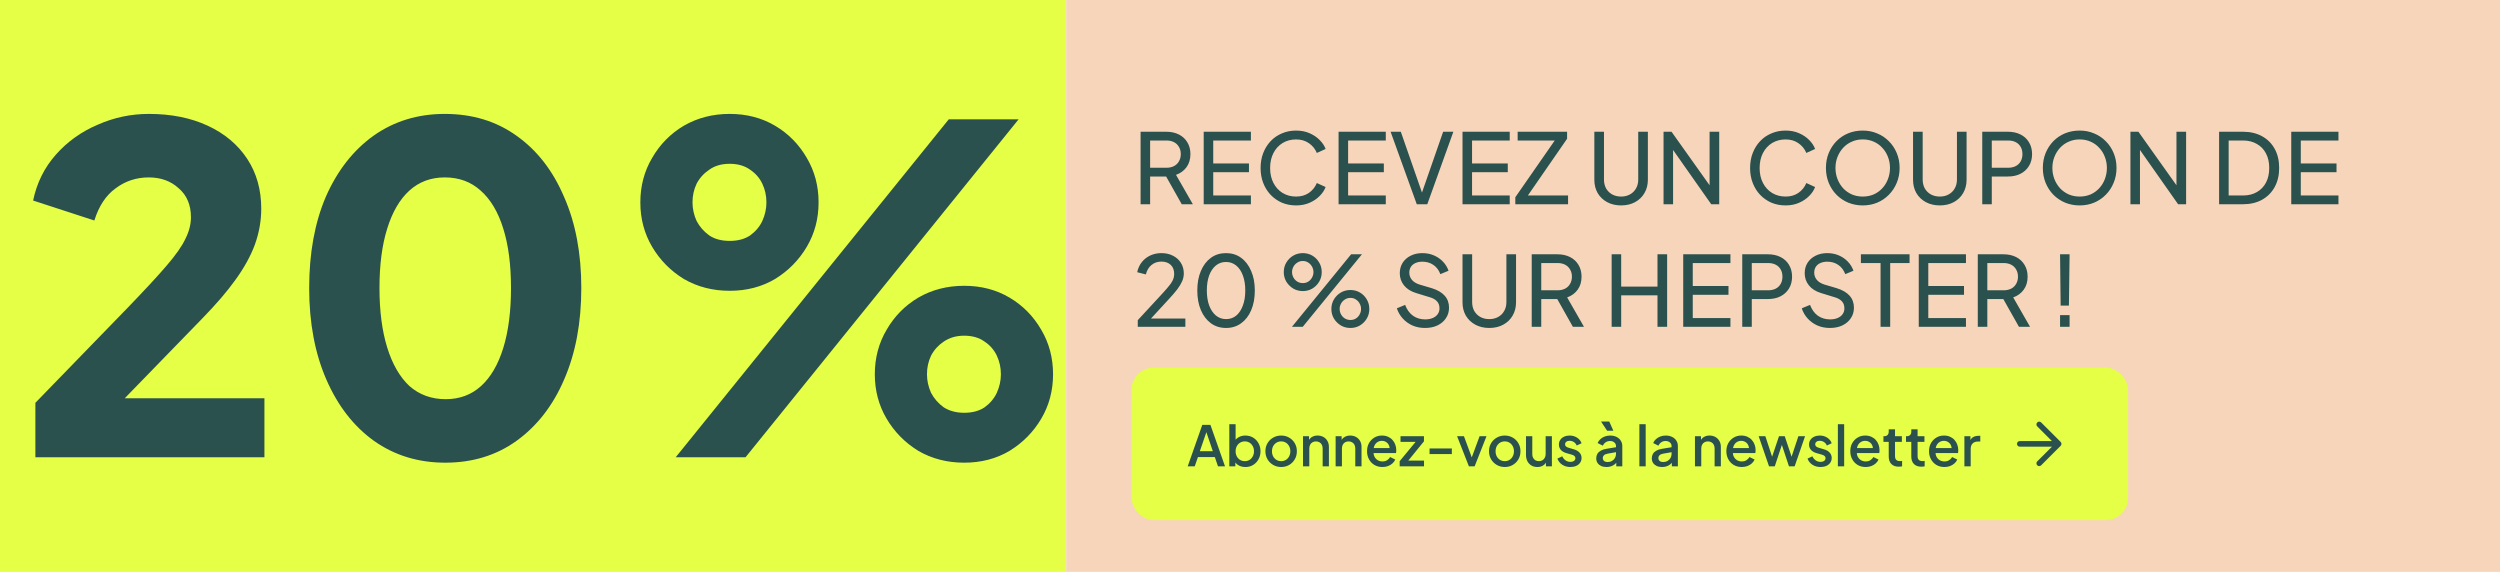 <svg width="612" height="140" viewBox="0 0 612 140" fill="none" xmlns="http://www.w3.org/2000/svg">
<rect width="612" height="140" fill="white"/>
<rect width="261" height="140" fill="#E5FE46"/>
<rect x="261" width="351" height="140" fill="#F7D5BB"/>
<path d="M279.216 50V32.249H285.482C286.657 32.249 287.69 32.472 288.579 32.916C289.469 33.361 290.16 33.997 290.652 34.822C291.161 35.648 291.415 36.617 291.415 37.729C291.415 38.984 291.097 40.048 290.462 40.922C289.826 41.796 288.969 42.423 287.888 42.804L292.01 50H289.294L284.958 42.304L286.507 43.209H281.551V50H279.216ZM281.551 41.065H285.553C286.252 41.065 286.864 40.93 287.388 40.66C287.912 40.39 288.317 40.001 288.603 39.492C288.905 38.984 289.056 38.397 289.056 37.729C289.056 37.046 288.905 36.459 288.603 35.966C288.317 35.458 287.912 35.069 287.388 34.799C286.864 34.529 286.252 34.394 285.553 34.394H281.551V41.065ZM294.666 50V32.249H306.221V34.394H297.001V40.017H305.745V42.161H297.001V47.856H306.221V50H294.666ZM317.288 50.286C316.033 50.286 314.873 50.063 313.809 49.619C312.761 49.158 311.839 48.515 311.045 47.689C310.267 46.863 309.663 45.894 309.234 44.782C308.805 43.67 308.591 42.455 308.591 41.137C308.591 39.802 308.805 38.579 309.234 37.467C309.663 36.355 310.267 35.386 311.045 34.56C311.823 33.734 312.745 33.099 313.809 32.654C314.873 32.194 316.033 31.963 317.288 31.963C318.511 31.963 319.607 32.178 320.576 32.607C321.56 33.036 322.386 33.592 323.054 34.275C323.737 34.958 324.221 35.688 324.507 36.467L322.363 37.443C321.95 36.459 321.306 35.664 320.433 35.061C319.559 34.441 318.511 34.132 317.288 34.132C316.049 34.132 314.945 34.425 313.976 35.013C313.023 35.601 312.276 36.419 311.736 37.467C311.196 38.516 310.926 39.739 310.926 41.137C310.926 42.519 311.196 43.734 311.736 44.782C312.276 45.83 313.023 46.648 313.976 47.236C314.945 47.824 316.049 48.118 317.288 48.118C318.511 48.118 319.559 47.816 320.433 47.212C321.306 46.593 321.95 45.791 322.363 44.806L324.507 45.783C324.221 46.561 323.737 47.292 323.054 47.975C322.386 48.658 321.56 49.214 320.576 49.643C319.607 50.072 318.511 50.286 317.288 50.286ZM327.683 50V32.249H339.239V34.394H330.018V40.017H338.762V42.161H330.018V47.856H339.239V50H327.683ZM346.826 50L340.417 32.249H342.919L348.351 47.856H347.851L353.283 32.249H355.785L349.399 50H346.826ZM358.024 50V32.249H369.58V34.394H360.359V40.017H369.104V42.161H360.359V47.856H369.58V50H358.024ZM370.949 50V48.285L380.599 34.394H371.521V32.249H383.625V33.965L374.023 47.856H383.863V50H370.949ZM396.847 50.286C395.56 50.286 394.416 50.016 393.416 49.476C392.431 48.936 391.661 48.197 391.105 47.26C390.564 46.307 390.294 45.227 390.294 44.02V32.249H392.653V43.972C392.653 44.782 392.828 45.505 393.177 46.14C393.543 46.76 394.035 47.244 394.655 47.593C395.29 47.943 396.021 48.118 396.847 48.118C397.673 48.118 398.395 47.943 399.015 47.593C399.65 47.244 400.143 46.76 400.492 46.14C400.858 45.505 401.04 44.782 401.04 43.972V32.249H403.399V44.02C403.399 45.227 403.121 46.307 402.565 47.26C402.025 48.197 401.263 48.936 400.278 49.476C399.293 50.016 398.149 50.286 396.847 50.286ZM407.236 50V32.249H409.19L419.388 46.593L418.506 46.688V32.249H420.865V50H418.911L408.761 35.561L409.571 35.466V50H407.236ZM437.118 50.286C435.863 50.286 434.704 50.063 433.639 49.619C432.591 49.158 431.67 48.515 430.875 47.689C430.097 46.863 429.493 45.894 429.065 44.782C428.636 43.67 428.421 42.455 428.421 41.137C428.421 39.802 428.636 38.579 429.065 37.467C429.493 36.355 430.097 35.386 430.875 34.56C431.654 33.734 432.575 33.099 433.639 32.654C434.704 32.194 435.863 31.963 437.118 31.963C438.341 31.963 439.437 32.178 440.406 32.607C441.391 33.036 442.217 33.592 442.884 34.275C443.567 34.958 444.051 35.688 444.337 36.467L442.193 37.443C441.78 36.459 441.137 35.664 440.263 35.061C439.389 34.441 438.341 34.132 437.118 34.132C435.879 34.132 434.775 34.425 433.806 35.013C432.853 35.601 432.106 36.419 431.566 37.467C431.026 38.516 430.756 39.739 430.756 41.137C430.756 42.519 431.026 43.734 431.566 44.782C432.106 45.83 432.853 46.648 433.806 47.236C434.775 47.824 435.879 48.118 437.118 48.118C438.341 48.118 439.389 47.816 440.263 47.212C441.137 46.593 441.78 45.791 442.193 44.806L444.337 45.783C444.051 46.561 443.567 47.292 442.884 47.975C442.217 48.658 441.391 49.214 440.406 49.643C439.437 50.072 438.341 50.286 437.118 50.286ZM455.996 50.286C454.741 50.286 453.565 50.063 452.469 49.619C451.373 49.158 450.412 48.515 449.586 47.689C448.776 46.863 448.141 45.894 447.68 44.782C447.219 43.654 446.989 42.431 446.989 41.113C446.989 39.778 447.219 38.555 447.68 37.443C448.141 36.331 448.776 35.363 449.586 34.537C450.412 33.711 451.365 33.075 452.445 32.63C453.541 32.186 454.725 31.963 455.996 31.963C457.266 31.963 458.442 32.194 459.522 32.654C460.618 33.099 461.571 33.734 462.381 34.56C463.207 35.37 463.85 36.331 464.311 37.443C464.788 38.555 465.026 39.778 465.026 41.113C465.026 42.431 464.788 43.654 464.311 44.782C463.85 45.894 463.207 46.863 462.381 47.689C461.571 48.515 460.618 49.158 459.522 49.619C458.442 50.063 457.266 50.286 455.996 50.286ZM455.996 48.118C456.98 48.118 457.878 47.943 458.688 47.593C459.498 47.228 460.197 46.728 460.785 46.093C461.388 45.441 461.849 44.695 462.167 43.853C462.5 42.995 462.667 42.082 462.667 41.113C462.667 40.144 462.5 39.238 462.167 38.397C461.849 37.555 461.388 36.816 460.785 36.181C460.197 35.529 459.498 35.029 458.688 34.68C457.878 34.314 456.98 34.132 455.996 34.132C455.027 34.132 454.137 34.314 453.327 34.68C452.517 35.029 451.81 35.529 451.206 36.181C450.619 36.816 450.158 37.555 449.825 38.397C449.491 39.238 449.324 40.144 449.324 41.113C449.324 42.082 449.491 42.995 449.825 43.853C450.158 44.695 450.619 45.441 451.206 46.093C451.81 46.728 452.517 47.228 453.327 47.593C454.137 47.943 455.027 48.118 455.996 48.118ZM474.864 50.286C473.578 50.286 472.434 50.016 471.433 49.476C470.449 48.936 469.678 48.197 469.122 47.26C468.582 46.307 468.312 45.227 468.312 44.02V32.249H470.671V43.972C470.671 44.782 470.846 45.505 471.195 46.14C471.561 46.76 472.053 47.244 472.672 47.593C473.308 47.943 474.038 48.118 474.864 48.118C475.69 48.118 476.413 47.943 477.033 47.593C477.668 47.244 478.16 46.76 478.51 46.14C478.875 45.505 479.058 44.782 479.058 43.972V32.249H481.417V44.02C481.417 45.227 481.139 46.307 480.583 47.26C480.043 48.197 479.28 48.936 478.295 49.476C477.311 50.016 476.167 50.286 474.864 50.286ZM485.254 50V32.249H491.52C492.696 32.249 493.728 32.472 494.618 32.916C495.507 33.361 496.198 33.997 496.691 34.822C497.199 35.648 497.453 36.617 497.453 37.729C497.453 38.841 497.199 39.81 496.691 40.636C496.198 41.446 495.507 42.082 494.618 42.542C493.744 42.987 492.712 43.209 491.52 43.209H487.589V50H485.254ZM487.589 41.065H491.592C492.307 41.065 492.926 40.93 493.45 40.66C493.975 40.39 494.38 40.001 494.666 39.492C494.951 38.984 495.094 38.397 495.094 37.729C495.094 37.046 494.951 36.459 494.666 35.966C494.38 35.458 493.975 35.069 493.45 34.799C492.926 34.529 492.307 34.394 491.592 34.394H487.589V41.065ZM509.093 50.286C507.838 50.286 506.663 50.063 505.567 49.619C504.471 49.158 503.51 48.515 502.684 47.689C501.874 46.863 501.238 45.894 500.778 44.782C500.317 43.654 500.087 42.431 500.087 41.113C500.087 39.778 500.317 38.555 500.778 37.443C501.238 36.331 501.874 35.363 502.684 34.537C503.51 33.711 504.463 33.075 505.543 32.63C506.639 32.186 507.822 31.963 509.093 31.963C510.364 31.963 511.539 32.194 512.62 32.654C513.716 33.099 514.669 33.734 515.479 34.56C516.305 35.37 516.948 36.331 517.409 37.443C517.885 38.555 518.123 39.778 518.123 41.113C518.123 42.431 517.885 43.654 517.409 44.782C516.948 45.894 516.305 46.863 515.479 47.689C514.669 48.515 513.716 49.158 512.62 49.619C511.539 50.063 510.364 50.286 509.093 50.286ZM509.093 48.118C510.078 48.118 510.976 47.943 511.786 47.593C512.596 47.228 513.295 46.728 513.882 46.093C514.486 45.441 514.947 44.695 515.264 43.853C515.598 42.995 515.765 42.082 515.765 41.113C515.765 40.144 515.598 39.238 515.264 38.397C514.947 37.555 514.486 36.816 513.882 36.181C513.295 35.529 512.596 35.029 511.786 34.68C510.976 34.314 510.078 34.132 509.093 34.132C508.124 34.132 507.235 34.314 506.425 34.68C505.615 35.029 504.908 35.529 504.304 36.181C503.716 36.816 503.256 37.555 502.922 38.397C502.589 39.238 502.422 40.144 502.422 41.113C502.422 42.082 502.589 42.995 502.922 43.853C503.256 44.695 503.716 45.441 504.304 46.093C504.908 46.728 505.615 47.228 506.425 47.593C507.235 47.943 508.124 48.118 509.093 48.118ZM521.529 50V32.249H523.483L533.68 46.593L532.799 46.688V32.249H535.158V50H533.204L523.054 35.561L523.864 35.466V50H521.529ZM543.238 50V32.249H549.052C550.847 32.249 552.411 32.615 553.746 33.345C555.08 34.076 556.112 35.108 556.843 36.443C557.574 37.761 557.939 39.318 557.939 41.113C557.939 42.892 557.574 44.448 556.843 45.783C556.112 47.117 555.08 48.157 553.746 48.904C552.411 49.635 550.847 50 549.052 50H543.238ZM545.573 47.856H549.076C550.394 47.856 551.53 47.578 552.483 47.022C553.452 46.466 554.198 45.687 554.722 44.687C555.247 43.67 555.509 42.479 555.509 41.113C555.509 39.731 555.239 38.539 554.699 37.539C554.174 36.538 553.428 35.768 552.459 35.228C551.506 34.672 550.378 34.394 549.076 34.394H545.573V47.856ZM560.898 50V32.249H572.454V34.394H563.233V40.017H571.978V42.161H563.233V47.856H572.454V50H560.898ZM278.525 80V78.38L283.433 73.067C284.402 72.034 285.172 71.184 285.744 70.517C286.332 69.85 286.761 69.254 287.031 68.73C287.301 68.206 287.436 67.65 287.436 67.062C287.436 66.093 287.15 65.347 286.578 64.823C286.006 64.298 285.252 64.036 284.314 64.036C283.361 64.036 282.551 64.314 281.884 64.87C281.217 65.41 280.756 66.181 280.502 67.181L278.382 66.633C278.588 65.68 278.969 64.854 279.525 64.155C280.081 63.456 280.772 62.916 281.598 62.535C282.424 62.154 283.33 61.963 284.314 61.963C285.395 61.963 286.34 62.178 287.15 62.607C287.976 63.02 288.619 63.599 289.08 64.346C289.556 65.093 289.795 65.958 289.795 66.943C289.795 67.594 289.66 68.23 289.39 68.849C289.12 69.469 288.722 70.128 288.198 70.827C287.674 71.51 286.991 72.304 286.149 73.21L281.765 77.975H290.176V80H278.525ZM300.15 80.286C298.737 80.286 297.498 79.905 296.433 79.142C295.385 78.364 294.567 77.292 293.979 75.926C293.392 74.544 293.098 72.939 293.098 71.113C293.098 69.286 293.392 67.69 293.979 66.324C294.567 64.942 295.385 63.87 296.433 63.107C297.482 62.345 298.713 61.963 300.127 61.963C301.54 61.963 302.771 62.345 303.82 63.107C304.868 63.87 305.686 64.942 306.274 66.324C306.877 67.69 307.179 69.286 307.179 71.113C307.179 72.939 306.885 74.544 306.298 75.926C305.71 77.308 304.884 78.38 303.82 79.142C302.771 79.905 301.548 80.286 300.15 80.286ZM300.15 78.118C301.103 78.118 301.929 77.832 302.628 77.26C303.327 76.672 303.867 75.854 304.249 74.806C304.646 73.757 304.844 72.526 304.844 71.113C304.844 69.699 304.646 68.468 304.249 67.42C303.867 66.371 303.319 65.561 302.604 64.989C301.906 64.418 301.08 64.132 300.127 64.132C299.173 64.132 298.347 64.418 297.649 64.989C296.95 65.561 296.402 66.371 296.005 67.42C295.623 68.468 295.433 69.699 295.433 71.113C295.433 72.51 295.623 73.734 296.005 74.782C296.402 75.83 296.95 76.648 297.649 77.236C298.363 77.824 299.197 78.118 300.15 78.118ZM316.269 80L330.755 62.249H333.4L318.913 80H316.269ZM318.937 71.256C318.064 71.256 317.277 71.049 316.578 70.636C315.879 70.207 315.316 69.643 314.887 68.945C314.474 68.246 314.267 67.467 314.267 66.609C314.267 65.752 314.474 64.973 314.887 64.275C315.316 63.56 315.879 62.996 316.578 62.583C317.277 62.17 318.064 61.963 318.937 61.963C319.795 61.963 320.573 62.17 321.272 62.583C321.971 62.996 322.527 63.56 322.94 64.275C323.353 64.973 323.559 65.752 323.559 66.609C323.559 67.467 323.353 68.246 322.94 68.945C322.527 69.643 321.971 70.207 321.272 70.636C320.573 71.049 319.795 71.256 318.937 71.256ZM318.913 69.302C319.453 69.302 319.914 69.175 320.295 68.921C320.676 68.666 320.978 68.333 321.201 67.92C321.423 67.507 321.534 67.07 321.534 66.609C321.534 66.133 321.423 65.696 321.201 65.299C320.978 64.886 320.676 64.552 320.295 64.298C319.914 64.028 319.453 63.893 318.913 63.893C318.405 63.893 317.952 64.028 317.555 64.298C317.158 64.552 316.848 64.886 316.626 65.299C316.404 65.712 316.292 66.149 316.292 66.609C316.292 67.054 316.404 67.491 316.626 67.92C316.848 68.333 317.158 68.666 317.555 68.921C317.952 69.175 318.405 69.302 318.913 69.302ZM330.588 80.286C329.715 80.286 328.928 80.079 328.229 79.666C327.531 79.238 326.967 78.674 326.538 77.975C326.125 77.276 325.918 76.498 325.918 75.64C325.918 74.782 326.125 74.004 326.538 73.305C326.967 72.59 327.531 72.026 328.229 71.613C328.928 71.2 329.715 70.994 330.588 70.994C331.446 70.994 332.224 71.2 332.923 71.613C333.622 72.026 334.178 72.59 334.591 73.305C335.004 74.004 335.211 74.782 335.211 75.64C335.211 76.498 335.004 77.276 334.591 77.975C334.178 78.674 333.622 79.238 332.923 79.666C332.224 80.079 331.446 80.286 330.588 80.286ZM330.588 78.332C331.112 78.332 331.565 78.205 331.946 77.951C332.344 77.697 332.645 77.363 332.852 76.95C333.074 76.537 333.185 76.1 333.185 75.64C333.185 75.163 333.074 74.726 332.852 74.329C332.645 73.916 332.344 73.583 331.946 73.329C331.565 73.059 331.112 72.924 330.588 72.924C330.08 72.924 329.619 73.059 329.206 73.329C328.809 73.583 328.5 73.916 328.277 74.329C328.055 74.742 327.944 75.179 327.944 75.64C327.944 76.085 328.055 76.521 328.277 76.95C328.5 77.363 328.809 77.697 329.206 77.951C329.619 78.205 330.08 78.332 330.588 78.332ZM348.837 80.286C347.709 80.286 346.677 80.079 345.74 79.666C344.802 79.238 344.008 78.658 343.357 77.927C342.706 77.196 342.237 76.378 341.951 75.473L343.976 74.639C344.405 75.783 345.041 76.664 345.882 77.284C346.74 77.887 347.741 78.189 348.885 78.189C349.584 78.189 350.195 78.078 350.719 77.856C351.243 77.633 351.648 77.323 351.934 76.926C352.236 76.513 352.387 76.037 352.387 75.497C352.387 74.75 352.173 74.162 351.744 73.734C351.331 73.289 350.719 72.955 349.909 72.733L346.645 71.732C345.358 71.335 344.373 70.708 343.69 69.85C343.007 68.992 342.666 68.007 342.666 66.895C342.666 65.927 342.896 65.077 343.357 64.346C343.833 63.599 344.485 63.02 345.311 62.607C346.153 62.178 347.106 61.963 348.17 61.963C349.234 61.963 350.195 62.154 351.053 62.535C351.926 62.916 352.665 63.433 353.269 64.084C353.872 64.719 354.317 65.45 354.603 66.276L352.602 67.11C352.22 66.109 351.648 65.355 350.886 64.846C350.124 64.322 349.226 64.06 348.194 64.06C347.558 64.06 346.994 64.171 346.502 64.394C346.025 64.6 345.652 64.91 345.382 65.323C345.128 65.72 345.001 66.197 345.001 66.752C345.001 67.404 345.207 67.984 345.62 68.492C346.033 69 346.661 69.389 347.503 69.659L350.481 70.541C351.879 70.97 352.935 71.581 353.65 72.376C354.365 73.17 354.722 74.155 354.722 75.33C354.722 76.299 354.468 77.157 353.96 77.903C353.467 78.65 352.776 79.238 351.887 79.666C351.013 80.079 349.997 80.286 348.837 80.286ZM364.574 80.286C363.287 80.286 362.144 80.016 361.143 79.476C360.158 78.936 359.388 78.197 358.832 77.26C358.292 76.307 358.022 75.227 358.022 74.02V62.249H360.381V73.972C360.381 74.782 360.555 75.505 360.905 76.14C361.27 76.76 361.762 77.244 362.382 77.594C363.017 77.943 363.748 78.118 364.574 78.118C365.4 78.118 366.123 77.943 366.742 77.594C367.378 77.244 367.87 76.76 368.219 76.14C368.585 75.505 368.767 74.782 368.767 73.972V62.249H371.126V74.02C371.126 75.227 370.848 76.307 370.292 77.26C369.752 78.197 368.99 78.936 368.005 79.476C367.02 80.016 365.876 80.286 364.574 80.286ZM374.964 80V62.249H381.23C382.405 62.249 383.438 62.472 384.327 62.916C385.217 63.361 385.908 63.997 386.4 64.823C386.909 65.648 387.163 66.618 387.163 67.729C387.163 68.984 386.845 70.049 386.21 70.922C385.574 71.796 384.717 72.423 383.636 72.804L387.758 80H385.042L380.706 72.304L382.255 73.21H377.299V80H374.964ZM377.299 71.065H381.301C382 71.065 382.612 70.93 383.136 70.66C383.66 70.39 384.065 70.001 384.351 69.493C384.653 68.984 384.804 68.397 384.804 67.729C384.804 67.046 384.653 66.459 384.351 65.966C384.065 65.458 383.66 65.069 383.136 64.799C382.612 64.529 382 64.394 381.301 64.394H377.299V71.065ZM394.532 80V62.249H396.867V70.16H405.754V62.249H408.113V80H405.754V72.304H396.867V80H394.532ZM412.053 80V62.249H423.609V64.394H414.388V70.017H423.132V72.161H414.388V77.856H423.609V80H412.053ZM426.502 80V62.249H432.769C433.944 62.249 434.977 62.472 435.866 62.916C436.756 63.361 437.447 63.997 437.939 64.823C438.447 65.648 438.701 66.618 438.701 67.729C438.701 68.841 438.447 69.81 437.939 70.636C437.447 71.446 436.756 72.082 435.866 72.542C434.992 72.987 433.96 73.21 432.769 73.21H428.837V80H426.502ZM428.837 71.065H432.84C433.555 71.065 434.174 70.93 434.699 70.66C435.223 70.39 435.628 70.001 435.914 69.493C436.2 68.984 436.343 68.397 436.343 67.729C436.343 67.046 436.2 66.459 435.914 65.966C435.628 65.458 435.223 65.069 434.699 64.799C434.174 64.529 433.555 64.394 432.84 64.394H428.837V71.065ZM447.959 80.286C446.831 80.286 445.799 80.079 444.861 79.666C443.924 79.238 443.13 78.658 442.479 77.927C441.827 77.196 441.359 76.378 441.073 75.473L443.098 74.639C443.527 75.783 444.162 76.664 445.004 77.284C445.862 77.887 446.863 78.189 448.006 78.189C448.705 78.189 449.317 78.078 449.841 77.856C450.365 77.633 450.77 77.323 451.056 76.926C451.358 76.513 451.509 76.037 451.509 75.497C451.509 74.75 451.295 74.162 450.866 73.734C450.453 73.289 449.841 72.955 449.031 72.733L445.767 71.732C444.48 71.335 443.495 70.708 442.812 69.85C442.129 68.992 441.788 68.007 441.788 66.895C441.788 65.927 442.018 65.077 442.479 64.346C442.955 63.599 443.606 63.02 444.432 62.607C445.274 62.178 446.227 61.963 447.292 61.963C448.356 61.963 449.317 62.154 450.175 62.535C451.048 62.916 451.787 63.433 452.391 64.084C452.994 64.719 453.439 65.45 453.725 66.276L451.723 67.11C451.342 66.109 450.77 65.355 450.008 64.846C449.245 64.322 448.348 64.06 447.315 64.06C446.68 64.06 446.116 64.171 445.624 64.394C445.147 64.6 444.774 64.91 444.504 65.323C444.25 65.72 444.123 66.197 444.123 66.752C444.123 67.404 444.329 67.984 444.742 68.492C445.155 69 445.783 69.389 446.625 69.659L449.603 70.541C451.001 70.97 452.057 71.581 452.772 72.376C453.487 73.17 453.844 74.155 453.844 75.33C453.844 76.299 453.59 77.157 453.081 77.903C452.589 78.65 451.898 79.238 451.009 79.666C450.135 80.079 449.118 80.286 447.959 80.286ZM460.36 80V64.394H455.547V62.249H467.46V64.394H462.719V80H460.36ZM469.711 80V62.249H481.267V64.394H472.046V70.017H480.79V72.161H472.046V77.856H481.267V80H469.711ZM484.161 80V62.249H490.427C491.602 62.249 492.635 62.472 493.524 62.916C494.414 63.361 495.105 63.997 495.597 64.823C496.106 65.648 496.36 66.618 496.36 67.729C496.36 68.984 496.042 70.049 495.407 70.922C494.771 71.796 493.913 72.423 492.833 72.804L496.955 80H494.239L489.903 72.304L491.451 73.21H486.496V80H484.161ZM486.496 71.065H490.498C491.197 71.065 491.809 70.93 492.333 70.66C492.857 70.39 493.262 70.001 493.548 69.493C493.85 68.984 494.001 68.397 494.001 67.729C494.001 67.046 493.85 66.459 493.548 65.966C493.262 65.458 492.857 65.069 492.333 64.799C491.809 64.529 491.197 64.394 490.498 64.394H486.496V71.065ZM504.444 74.806L504.301 62.249H506.636L506.469 74.806H504.444ZM504.301 80V77.141H506.636V80H504.301Z" fill="#2A514D"/>
<path d="M8.663 111.931V98.608L30.867 75.737C35.234 71.222 38.528 67.67 40.748 65.079C43.043 62.414 44.597 60.194 45.411 58.418C46.3 56.641 46.744 54.902 46.744 53.2C46.744 50.165 45.745 47.797 43.746 46.094C41.822 44.318 39.379 43.43 36.419 43.43C33.384 43.43 30.683 44.318 28.314 46.094C25.945 47.797 24.206 50.424 23.096 53.977L8.108 49.092C8.996 44.799 10.846 41.061 13.659 37.879C16.472 34.696 19.876 32.253 23.873 30.551C27.87 28.775 32.052 27.886 36.419 27.886C41.896 27.886 46.707 28.849 50.852 30.773C54.996 32.697 58.216 35.399 60.511 38.878C62.805 42.356 63.952 46.427 63.952 51.09C63.952 54.051 63.434 56.974 62.398 59.861C61.362 62.674 59.77 65.56 57.624 68.521C55.552 71.407 52.85 74.553 49.519 77.958L30.534 97.498H64.73V111.931H8.663ZM108.995 113.263C102.407 113.263 96.597 111.487 91.564 107.934C86.605 104.381 82.719 99.385 79.907 92.946C77.094 86.507 75.688 79.031 75.688 70.519C75.688 61.933 77.057 54.458 79.796 48.093C82.608 41.727 86.494 36.768 91.453 33.215C96.486 29.663 102.296 27.886 108.884 27.886C115.619 27.886 121.466 29.663 126.425 33.215C131.458 36.768 135.344 41.764 138.083 48.204C140.895 54.569 142.301 62.007 142.301 70.519C142.301 79.031 140.895 86.507 138.083 92.946C135.344 99.311 131.458 104.307 126.425 107.934C121.466 111.487 115.656 113.263 108.995 113.263ZM109.106 97.72C112.51 97.72 115.397 96.647 117.765 94.5C120.134 92.354 121.947 89.245 123.205 85.174C124.464 81.103 125.093 76.218 125.093 70.519C125.093 64.82 124.464 59.972 123.205 55.975C121.947 51.904 120.097 48.796 117.654 46.649C115.286 44.503 112.362 43.43 108.884 43.43C105.479 43.43 102.592 44.503 100.224 46.649C97.855 48.796 96.042 51.904 94.784 55.975C93.525 59.972 92.896 64.82 92.896 70.519C92.896 76.144 93.525 80.992 94.784 85.063C96.042 89.134 97.855 92.28 100.224 94.5C102.666 96.647 105.627 97.72 109.106 97.72ZM165.416 111.931L232.252 29.219H249.349L182.513 111.931H165.416ZM178.628 71.185C174.483 71.185 170.745 70.223 167.414 68.299C164.158 66.3 161.567 63.673 159.643 60.416C157.718 57.159 156.756 53.533 156.756 49.536C156.756 45.539 157.718 41.912 159.643 38.656C161.567 35.325 164.158 32.697 167.414 30.773C170.745 28.849 174.483 27.886 178.628 27.886C182.772 27.886 186.473 28.849 189.73 30.773C192.986 32.697 195.577 35.325 197.501 38.656C199.426 41.912 200.388 45.539 200.388 49.536C200.388 53.533 199.426 57.159 197.501 60.416C195.577 63.673 192.986 66.3 189.73 68.299C186.473 70.223 182.772 71.185 178.628 71.185ZM178.628 58.973C180.626 58.973 182.291 58.529 183.624 57.641C184.956 56.678 185.955 55.494 186.621 54.088C187.287 52.608 187.62 51.09 187.62 49.536C187.62 47.907 187.287 46.39 186.621 44.984C185.955 43.578 184.956 42.43 183.624 41.542C182.291 40.58 180.626 40.099 178.628 40.099C176.629 40.099 174.964 40.58 173.632 41.542C172.299 42.43 171.263 43.578 170.523 44.984C169.857 46.39 169.524 47.907 169.524 49.536C169.524 51.09 169.857 52.608 170.523 54.088C171.263 55.494 172.299 56.678 173.632 57.641C174.964 58.529 176.629 58.973 178.628 58.973ZM236.026 113.263C231.881 113.263 228.144 112.301 224.813 110.376C221.556 108.378 218.966 105.75 217.041 102.494C215.117 99.237 214.155 95.61 214.155 91.614C214.155 87.617 215.117 83.99 217.041 80.733C218.966 77.403 221.556 74.775 224.813 72.851C228.144 70.926 231.881 69.964 236.026 69.964C240.171 69.964 243.872 70.926 247.129 72.851C250.385 74.775 252.976 77.403 254.9 80.733C256.825 83.99 257.787 87.617 257.787 91.614C257.787 95.61 256.825 99.237 254.9 102.494C252.976 105.75 250.385 108.378 247.129 110.376C243.872 112.301 240.171 113.263 236.026 113.263ZM236.026 101.05C238.025 101.05 239.69 100.606 241.022 99.718C242.355 98.756 243.354 97.572 244.02 96.165C244.686 94.685 245.019 93.168 245.019 91.614C245.019 89.985 244.686 88.468 244.02 87.062C243.354 85.655 242.355 84.508 241.022 83.62C239.69 82.658 238.025 82.177 236.026 82.177C234.102 82.177 232.437 82.658 231.03 83.62C229.698 84.508 228.662 85.655 227.922 87.062C227.255 88.468 226.922 89.985 226.922 91.614C226.922 93.168 227.255 94.685 227.922 96.165C228.662 97.572 229.698 98.756 231.03 99.718C232.437 100.606 234.102 101.05 236.026 101.05Z" fill="#2A514D"/>
<rect x="277" y="90" width="243.961" height="37.32" rx="5.44" fill="#E5FE46"/>
<path d="M290.75 114.16L294.321 104.005H296.312L299.883 114.16H298.165L297.388 111.884H293.258L292.468 114.16H290.75ZM293.722 110.452H296.898L295.098 105.136H295.548L293.722 110.452ZM304.877 114.324C304.305 114.324 303.782 114.206 303.31 113.969C302.846 113.733 302.487 113.392 302.233 112.947L302.41 112.661V114.16H300.938V103.841H302.478V108.312L302.233 107.958C302.505 107.54 302.869 107.213 303.323 106.976C303.778 106.74 304.296 106.622 304.877 106.622C305.577 106.622 306.204 106.79 306.758 107.126C307.322 107.463 307.763 107.922 308.081 108.503C308.408 109.085 308.571 109.739 308.571 110.466C308.571 111.193 308.408 111.847 308.081 112.429C307.763 113.011 307.326 113.474 306.772 113.819C306.218 114.156 305.586 114.324 304.877 114.324ZM304.727 112.892C305.163 112.892 305.55 112.788 305.886 112.579C306.222 112.37 306.486 112.084 306.677 111.72C306.876 111.348 306.976 110.93 306.976 110.466C306.976 110.003 306.876 109.589 306.677 109.226C306.486 108.862 306.222 108.576 305.886 108.367C305.55 108.158 305.163 108.053 304.727 108.053C304.3 108.053 303.914 108.158 303.569 108.367C303.232 108.576 302.964 108.862 302.764 109.226C302.574 109.589 302.478 110.003 302.478 110.466C302.478 110.93 302.574 111.348 302.764 111.72C302.964 112.084 303.232 112.37 303.569 112.579C303.914 112.788 304.3 112.892 304.727 112.892ZM313.627 114.324C312.919 114.324 312.269 114.156 311.678 113.819C311.097 113.483 310.633 113.024 310.288 112.443C309.942 111.861 309.77 111.202 309.77 110.466C309.77 109.721 309.942 109.062 310.288 108.49C310.633 107.908 311.097 107.454 311.678 107.126C312.26 106.79 312.91 106.622 313.627 106.622C314.354 106.622 315.004 106.79 315.577 107.126C316.158 107.454 316.617 107.908 316.953 108.49C317.299 109.062 317.471 109.721 317.471 110.466C317.471 111.211 317.299 111.875 316.953 112.456C316.608 113.038 316.145 113.497 315.563 113.833C314.981 114.16 314.336 114.324 313.627 114.324ZM313.627 112.892C314.064 112.892 314.45 112.788 314.786 112.579C315.122 112.37 315.386 112.084 315.577 111.72C315.777 111.348 315.877 110.93 315.877 110.466C315.877 110.003 315.777 109.589 315.577 109.226C315.386 108.862 315.122 108.576 314.786 108.367C314.45 108.158 314.064 108.053 313.627 108.053C313.2 108.053 312.814 108.158 312.469 108.367C312.133 108.576 311.864 108.862 311.665 109.226C311.474 109.589 311.378 110.003 311.378 110.466C311.378 110.93 311.474 111.348 311.665 111.72C311.864 112.084 312.133 112.37 312.469 112.579C312.814 112.788 313.2 112.892 313.627 112.892ZM318.975 114.16V106.786H320.447V108.231L320.27 108.04C320.452 107.576 320.743 107.226 321.143 106.99C321.542 106.745 322.006 106.622 322.533 106.622C323.078 106.622 323.56 106.74 323.978 106.976C324.396 107.213 324.723 107.54 324.959 107.958C325.196 108.376 325.314 108.858 325.314 109.403V114.16H323.787V109.812C323.787 109.439 323.719 109.126 323.583 108.871C323.446 108.608 323.251 108.408 322.996 108.271C322.751 108.126 322.469 108.053 322.151 108.053C321.833 108.053 321.547 108.126 321.293 108.271C321.047 108.408 320.856 108.608 320.72 108.871C320.584 109.135 320.516 109.448 320.516 109.812V114.16H318.975ZM326.962 114.16V106.786H328.434V108.231L328.257 108.04C328.439 107.576 328.73 107.226 329.13 106.99C329.53 106.745 329.993 106.622 330.52 106.622C331.065 106.622 331.547 106.74 331.965 106.976C332.383 107.213 332.71 107.54 332.946 107.958C333.183 108.376 333.301 108.858 333.301 109.403V114.16H331.774V109.812C331.774 109.439 331.706 109.126 331.57 108.871C331.433 108.608 331.238 108.408 330.984 108.271C330.738 108.126 330.456 108.053 330.138 108.053C329.82 108.053 329.534 108.126 329.28 108.271C329.034 108.408 328.843 108.608 328.707 108.871C328.571 109.135 328.503 109.448 328.503 109.812V114.16H326.962ZM338.412 114.324C337.676 114.324 337.021 114.156 336.449 113.819C335.885 113.474 335.445 113.011 335.127 112.429C334.808 111.838 334.649 111.179 334.649 110.452C334.649 109.707 334.808 109.048 335.127 108.476C335.454 107.903 335.89 107.454 336.435 107.126C336.98 106.79 337.598 106.622 338.289 106.622C338.843 106.622 339.339 106.717 339.775 106.908C340.211 107.099 340.579 107.363 340.879 107.699C341.179 108.026 341.406 108.403 341.56 108.83C341.724 109.257 341.806 109.712 341.806 110.193C341.806 110.312 341.801 110.434 341.792 110.562C341.783 110.689 341.765 110.807 341.738 110.916H335.863V109.689H340.865L340.129 110.248C340.22 109.803 340.188 109.407 340.034 109.062C339.888 108.708 339.661 108.43 339.352 108.231C339.052 108.022 338.698 107.917 338.289 107.917C337.88 107.917 337.517 108.022 337.198 108.231C336.88 108.43 336.635 108.721 336.462 109.103C336.29 109.476 336.222 109.93 336.258 110.466C336.213 110.966 336.281 111.402 336.462 111.775C336.653 112.147 336.917 112.438 337.253 112.647C337.598 112.856 337.989 112.961 338.425 112.961C338.871 112.961 339.248 112.861 339.557 112.661C339.875 112.461 340.125 112.202 340.306 111.884L341.56 112.497C341.415 112.842 341.188 113.156 340.879 113.438C340.579 113.71 340.216 113.928 339.788 114.092C339.37 114.246 338.911 114.324 338.412 114.324ZM342.641 114.16V112.892L346.976 107.644L347.221 108.176H342.846V106.786H348.584V108.04L344.304 113.301L344.059 112.756H348.598V114.16H342.641ZM349.957 111.148V109.785H355.41V111.148H349.957ZM359.586 114.16L356.697 106.786H358.373L360.595 112.797H359.982L362.204 106.786H363.894L360.99 114.16H359.586ZM368.365 114.324C367.657 114.324 367.007 114.156 366.416 113.819C365.835 113.483 365.371 113.024 365.026 112.443C364.68 111.861 364.508 111.202 364.508 110.466C364.508 109.721 364.68 109.062 365.026 108.49C365.371 107.908 365.835 107.454 366.416 107.126C366.998 106.79 367.647 106.622 368.365 106.622C369.092 106.622 369.742 106.79 370.315 107.126C370.896 107.454 371.355 107.908 371.691 108.49C372.037 109.062 372.209 109.721 372.209 110.466C372.209 111.211 372.037 111.875 371.691 112.456C371.346 113.038 370.883 113.497 370.301 113.833C369.719 114.16 369.074 114.324 368.365 114.324ZM368.365 112.892C368.802 112.892 369.188 112.788 369.524 112.579C369.86 112.37 370.124 112.084 370.315 111.72C370.515 111.348 370.615 110.93 370.615 110.466C370.615 110.003 370.515 109.589 370.315 109.226C370.124 108.862 369.86 108.576 369.524 108.367C369.188 108.158 368.802 108.053 368.365 108.053C367.938 108.053 367.552 108.158 367.207 108.367C366.87 108.576 366.602 108.862 366.402 109.226C366.212 109.589 366.116 110.003 366.116 110.466C366.116 110.93 366.212 111.348 366.402 111.72C366.602 112.084 366.87 112.37 367.207 112.579C367.552 112.788 367.938 112.892 368.365 112.892ZM376.344 114.324C375.79 114.324 375.304 114.201 374.885 113.956C374.467 113.701 374.14 113.351 373.904 112.906C373.677 112.452 373.563 111.929 373.563 111.338V106.786H375.104V111.202C375.104 111.538 375.172 111.834 375.308 112.088C375.444 112.343 375.635 112.543 375.881 112.688C376.126 112.824 376.408 112.892 376.726 112.892C377.053 112.892 377.339 112.82 377.584 112.674C377.83 112.529 378.021 112.324 378.157 112.061C378.302 111.797 378.375 111.488 378.375 111.134V106.786H379.902V114.16H378.443V112.715L378.607 112.906C378.434 113.36 378.148 113.71 377.748 113.956C377.348 114.201 376.88 114.324 376.344 114.324ZM384.426 114.324C383.672 114.324 383.009 114.137 382.436 113.765C381.873 113.392 381.478 112.892 381.25 112.265L382.436 111.707C382.636 112.125 382.909 112.456 383.254 112.702C383.609 112.947 383.999 113.07 384.426 113.07C384.79 113.07 385.085 112.988 385.313 112.824C385.54 112.661 385.653 112.438 385.653 112.156C385.653 111.975 385.603 111.829 385.503 111.72C385.403 111.602 385.276 111.507 385.122 111.434C384.976 111.361 384.826 111.307 384.672 111.27L383.513 110.943C382.877 110.761 382.4 110.489 382.082 110.125C381.773 109.753 381.618 109.321 381.618 108.83C381.618 108.385 381.732 107.999 381.959 107.672C382.186 107.335 382.5 107.076 382.9 106.895C383.3 106.713 383.749 106.622 384.249 106.622C384.922 106.622 385.522 106.79 386.049 107.126C386.576 107.454 386.948 107.913 387.166 108.503L385.98 109.062C385.835 108.708 385.603 108.426 385.285 108.217C384.976 108.008 384.626 107.903 384.236 107.903C383.899 107.903 383.631 107.985 383.431 108.149C383.231 108.303 383.132 108.508 383.132 108.762C383.132 108.935 383.177 109.08 383.268 109.198C383.359 109.307 383.477 109.398 383.622 109.471C383.768 109.535 383.918 109.589 384.072 109.635L385.272 109.989C385.88 110.162 386.348 110.434 386.676 110.807C387.003 111.17 387.166 111.607 387.166 112.115C387.166 112.552 387.048 112.938 386.812 113.274C386.585 113.601 386.267 113.86 385.858 114.051C385.449 114.233 384.972 114.324 384.426 114.324ZM393.267 114.324C392.767 114.324 392.326 114.237 391.944 114.065C391.572 113.883 391.281 113.638 391.072 113.329C390.863 113.011 390.759 112.638 390.759 112.211C390.759 111.811 390.845 111.452 391.018 111.134C391.199 110.816 391.476 110.548 391.849 110.33C392.222 110.112 392.69 109.957 393.253 109.866L395.816 109.444V110.657L393.553 111.052C393.144 111.125 392.844 111.257 392.653 111.448C392.462 111.629 392.367 111.866 392.367 112.156C392.367 112.438 392.472 112.67 392.681 112.852C392.899 113.024 393.176 113.111 393.512 113.111C393.93 113.111 394.294 113.02 394.603 112.838C394.921 112.656 395.166 112.415 395.339 112.115C395.511 111.806 395.598 111.466 395.598 111.093V109.198C395.598 108.835 395.461 108.54 395.189 108.312C394.925 108.076 394.571 107.958 394.125 107.958C393.717 107.958 393.358 108.067 393.049 108.285C392.749 108.494 392.526 108.767 392.381 109.103L391.099 108.462C391.236 108.099 391.458 107.781 391.767 107.508C392.076 107.226 392.435 107.008 392.844 106.854C393.262 106.699 393.703 106.622 394.166 106.622C394.748 106.622 395.261 106.731 395.707 106.949C396.161 107.167 396.511 107.472 396.756 107.863C397.011 108.244 397.138 108.689 397.138 109.198V114.16H395.666V112.824L395.979 112.865C395.807 113.165 395.584 113.424 395.311 113.642C395.048 113.86 394.743 114.028 394.398 114.147C394.062 114.265 393.685 114.324 393.267 114.324ZM393.417 105.436L391.931 103.187H393.948L394.943 105.436H393.417ZM401.322 114.16V103.841H402.862V114.16H401.322ZM406.871 114.324C406.371 114.324 405.931 114.237 405.549 114.065C405.176 113.883 404.886 113.638 404.677 113.329C404.468 113.011 404.363 112.638 404.363 112.211C404.363 111.811 404.449 111.452 404.622 111.134C404.804 110.816 405.081 110.548 405.454 110.33C405.826 110.112 406.294 109.957 406.858 109.866L409.42 109.444V110.657L407.158 111.052C406.749 111.125 406.449 111.257 406.258 111.448C406.067 111.629 405.972 111.866 405.972 112.156C405.972 112.438 406.076 112.67 406.285 112.852C406.503 113.024 406.78 113.111 407.117 113.111C407.535 113.111 407.898 113.02 408.207 112.838C408.525 112.656 408.771 112.415 408.943 112.115C409.116 111.806 409.202 111.466 409.202 111.093V109.198C409.202 108.835 409.066 108.54 408.793 108.312C408.53 108.076 408.175 107.958 407.73 107.958C407.321 107.958 406.962 108.067 406.653 108.285C406.353 108.494 406.131 108.767 405.985 109.103L404.704 108.462C404.84 108.099 405.063 107.781 405.372 107.508C405.681 107.226 406.04 107.008 406.449 106.854C406.867 106.699 407.307 106.622 407.771 106.622C408.353 106.622 408.866 106.731 409.311 106.949C409.766 107.167 410.116 107.472 410.361 107.863C410.615 108.244 410.743 108.689 410.743 109.198V114.16H409.27V112.824L409.584 112.865C409.411 113.165 409.189 113.424 408.916 113.642C408.652 113.86 408.348 114.028 408.003 114.147C407.666 114.265 407.289 114.324 406.871 114.324ZM414.926 114.16V106.786H416.399V108.231L416.221 108.04C416.403 107.576 416.694 107.226 417.094 106.99C417.494 106.745 417.957 106.622 418.484 106.622C419.029 106.622 419.511 106.74 419.929 106.976C420.347 107.213 420.674 107.54 420.911 107.958C421.147 108.376 421.265 108.858 421.265 109.403V114.16H419.738V109.812C419.738 109.439 419.67 109.126 419.534 108.871C419.397 108.608 419.202 108.408 418.948 108.271C418.702 108.126 418.421 108.053 418.102 108.053C417.784 108.053 417.498 108.126 417.244 108.271C416.998 108.408 416.808 108.608 416.671 108.871C416.535 109.135 416.467 109.448 416.467 109.812V114.16H414.926ZM426.376 114.324C425.64 114.324 424.985 114.156 424.413 113.819C423.849 113.474 423.409 113.011 423.091 112.429C422.773 111.838 422.614 111.179 422.614 110.452C422.614 109.707 422.773 109.048 423.091 108.476C423.418 107.903 423.854 107.454 424.399 107.126C424.945 106.79 425.562 106.622 426.253 106.622C426.807 106.622 427.303 106.717 427.739 106.908C428.175 107.099 428.543 107.363 428.843 107.699C429.143 108.026 429.37 108.403 429.525 108.83C429.688 109.257 429.77 109.712 429.77 110.193C429.77 110.312 429.765 110.434 429.756 110.562C429.747 110.689 429.729 110.807 429.702 110.916H423.827V109.689H428.829L428.093 110.248C428.184 109.803 428.152 109.407 427.998 109.062C427.853 108.708 427.625 108.43 427.316 108.231C427.016 108.022 426.662 107.917 426.253 107.917C425.844 107.917 425.481 108.022 425.163 108.231C424.845 108.43 424.599 108.721 424.427 109.103C424.254 109.476 424.186 109.93 424.222 110.466C424.177 110.966 424.245 111.402 424.427 111.775C424.617 112.147 424.881 112.438 425.217 112.647C425.562 112.856 425.953 112.961 426.389 112.961C426.835 112.961 427.212 112.861 427.521 112.661C427.839 112.461 428.089 112.202 428.271 111.884L429.525 112.497C429.379 112.842 429.152 113.156 428.843 113.438C428.543 113.71 428.18 113.928 427.753 114.092C427.335 114.246 426.876 114.324 426.376 114.324ZM433.059 114.16L430.524 106.786H432.159L434.095 112.661H433.522L435.499 106.786H436.903L438.866 112.661H438.293L440.243 106.786H441.878L439.329 114.16H437.939L435.949 108.149H436.453L434.463 114.16H433.059ZM445.661 114.324C444.906 114.324 444.243 114.137 443.67 113.765C443.107 113.392 442.712 112.892 442.485 112.265L443.67 111.707C443.87 112.125 444.143 112.456 444.488 112.702C444.843 112.947 445.233 113.07 445.661 113.07C446.024 113.07 446.319 112.988 446.547 112.824C446.774 112.661 446.887 112.438 446.887 112.156C446.887 111.975 446.837 111.829 446.737 111.72C446.637 111.602 446.51 111.507 446.356 111.434C446.21 111.361 446.06 111.307 445.906 111.27L444.747 110.943C444.111 110.761 443.634 110.489 443.316 110.125C443.007 109.753 442.853 109.321 442.853 108.83C442.853 108.385 442.966 107.999 443.193 107.672C443.421 107.335 443.734 107.076 444.134 106.895C444.534 106.713 444.984 106.622 445.483 106.622C446.156 106.622 446.756 106.79 447.283 107.126C447.81 107.454 448.182 107.913 448.4 108.503L447.215 109.062C447.069 108.708 446.837 108.426 446.519 108.217C446.21 108.008 445.861 107.903 445.47 107.903C445.134 107.903 444.865 107.985 444.666 108.149C444.466 108.303 444.366 108.508 444.366 108.762C444.366 108.935 444.411 109.08 444.502 109.198C444.593 109.307 444.711 109.398 444.856 109.471C445.002 109.535 445.152 109.589 445.306 109.635L446.506 109.989C447.115 110.162 447.583 110.434 447.91 110.807C448.237 111.17 448.4 111.607 448.4 112.115C448.4 112.552 448.282 112.938 448.046 113.274C447.819 113.601 447.501 113.86 447.092 114.051C446.683 114.233 446.206 114.324 445.661 114.324ZM449.91 114.16V103.841H451.45V114.16H449.91ZM456.713 114.324C455.977 114.324 455.323 114.156 454.75 113.819C454.187 113.474 453.746 113.011 453.428 112.429C453.11 111.838 452.951 111.179 452.951 110.452C452.951 109.707 453.11 109.048 453.428 108.476C453.755 107.903 454.192 107.454 454.737 107.126C455.282 106.79 455.9 106.622 456.591 106.622C457.145 106.622 457.64 106.717 458.076 106.908C458.513 107.099 458.881 107.363 459.181 107.699C459.48 108.026 459.708 108.403 459.862 108.83C460.026 109.257 460.107 109.712 460.107 110.193C460.107 110.312 460.103 110.434 460.094 110.562C460.085 110.689 460.067 110.807 460.039 110.916H454.164V109.689H459.167L458.431 110.248C458.522 109.803 458.49 109.407 458.335 109.062C458.19 108.708 457.963 108.43 457.654 108.231C457.354 108.022 457 107.917 456.591 107.917C456.182 107.917 455.818 108.022 455.5 108.231C455.182 108.43 454.937 108.721 454.764 109.103C454.591 109.476 454.523 109.93 454.56 110.466C454.514 110.966 454.582 111.402 454.764 111.775C454.955 112.147 455.218 112.438 455.555 112.647C455.9 112.856 456.291 112.961 456.727 112.961C457.172 112.961 457.549 112.861 457.858 112.661C458.176 112.461 458.426 112.202 458.608 111.884L459.862 112.497C459.717 112.842 459.49 113.156 459.181 113.438C458.881 113.71 458.517 113.928 458.09 114.092C457.672 114.246 457.213 114.324 456.713 114.324ZM464.8 114.242C464.028 114.242 463.428 114.024 463.001 113.588C462.574 113.151 462.36 112.538 462.36 111.747V108.176H461.066V106.786H461.27C461.615 106.786 461.883 106.686 462.074 106.486C462.265 106.286 462.36 106.013 462.36 105.668V105.095H463.901V106.786H465.577V108.176H463.901V111.679C463.901 111.934 463.942 112.152 464.023 112.334C464.105 112.506 464.237 112.643 464.419 112.743C464.601 112.833 464.837 112.879 465.128 112.879C465.2 112.879 465.282 112.874 465.373 112.865C465.464 112.856 465.55 112.847 465.632 112.838V114.16C465.505 114.178 465.364 114.197 465.209 114.215C465.055 114.233 464.919 114.242 464.8 114.242ZM470.325 114.242C469.552 114.242 468.953 114.024 468.526 113.588C468.098 113.151 467.885 112.538 467.885 111.747V108.176H466.59V106.786H466.794C467.14 106.786 467.408 106.686 467.599 106.486C467.789 106.286 467.885 106.013 467.885 105.668V105.095H469.425V106.786H471.102V108.176H469.425V111.679C469.425 111.934 469.466 112.152 469.548 112.334C469.63 112.506 469.761 112.643 469.943 112.743C470.125 112.833 470.361 112.879 470.652 112.879C470.725 112.879 470.806 112.874 470.897 112.865C470.988 112.856 471.075 112.847 471.156 112.838V114.16C471.029 114.178 470.888 114.197 470.734 114.215C470.579 114.233 470.443 114.242 470.325 114.242ZM475.989 114.324C475.253 114.324 474.598 114.156 474.026 113.819C473.462 113.474 473.022 113.011 472.704 112.429C472.386 111.838 472.226 111.179 472.226 110.452C472.226 109.707 472.386 109.048 472.704 108.476C473.031 107.903 473.467 107.454 474.012 107.126C474.557 106.79 475.175 106.622 475.866 106.622C476.42 106.622 476.916 106.717 477.352 106.908C477.788 107.099 478.156 107.363 478.456 107.699C478.756 108.026 478.983 108.403 479.138 108.83C479.301 109.257 479.383 109.712 479.383 110.193C479.383 110.312 479.378 110.434 479.369 110.562C479.36 110.689 479.342 110.807 479.315 110.916H473.44V109.689H478.442L477.706 110.248C477.797 109.803 477.765 109.407 477.611 109.062C477.465 108.708 477.238 108.43 476.929 108.231C476.629 108.022 476.275 107.917 475.866 107.917C475.457 107.917 475.094 108.022 474.776 108.231C474.457 108.43 474.212 108.721 474.039 109.103C473.867 109.476 473.799 109.93 473.835 110.466C473.79 110.966 473.858 111.402 474.039 111.775C474.23 112.147 474.494 112.438 474.83 112.647C475.175 112.856 475.566 112.961 476.002 112.961C476.448 112.961 476.825 112.861 477.134 112.661C477.452 112.461 477.702 112.202 477.883 111.884L479.138 112.497C478.992 112.842 478.765 113.156 478.456 113.438C478.156 113.71 477.793 113.928 477.365 114.092C476.947 114.246 476.489 114.324 475.989 114.324ZM480.886 114.16V106.786H482.358V108.271L482.222 108.053C482.386 107.572 482.649 107.226 483.013 107.017C483.376 106.799 483.812 106.69 484.321 106.69H484.771V108.094H484.13C483.622 108.094 483.208 108.253 482.89 108.571C482.581 108.88 482.427 109.326 482.427 109.907V114.16H480.886Z" fill="#2A514D"/>
<path d="M494.44 108.66H503.961M503.961 108.66L499.2 103.9M503.961 108.66L499.2 113.421" stroke="#2A514D" stroke-width="1.36" stroke-linecap="round" stroke-linejoin="round"/>
</svg>
